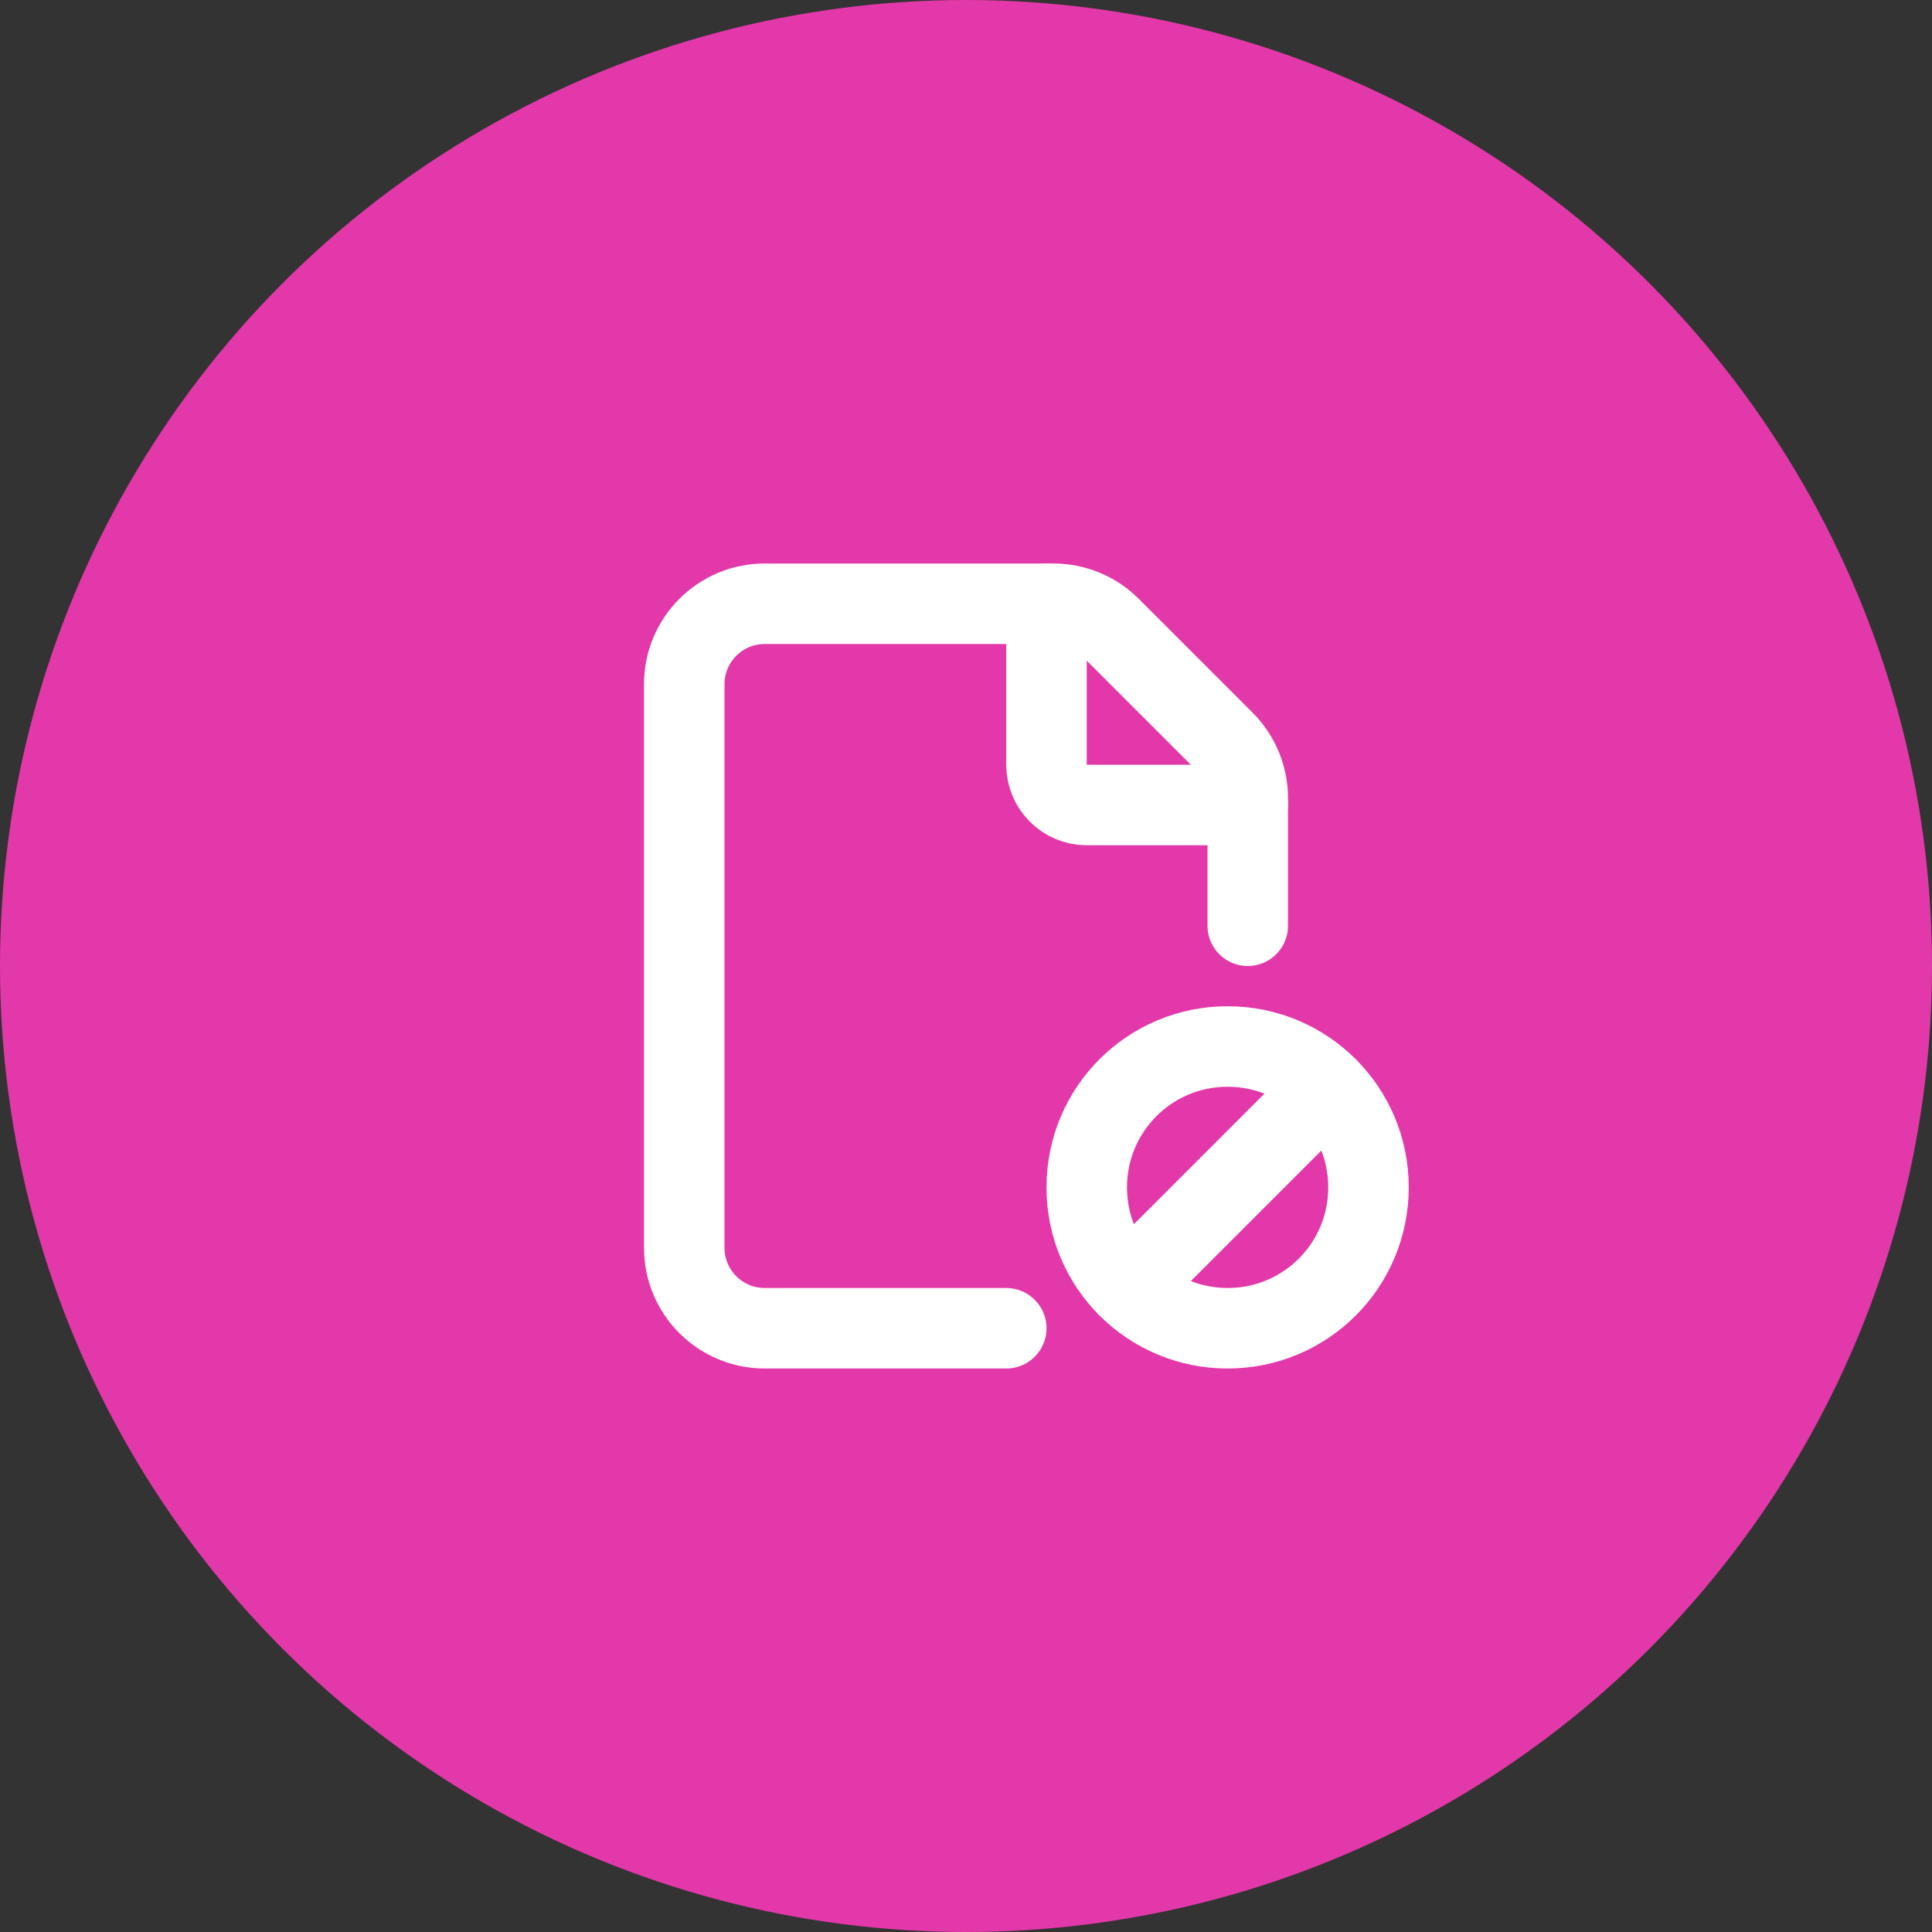 <svg width="48" height="48" viewBox="0 0 48 48" fill="none" xmlns="http://www.w3.org/2000/svg">
<rect x="0" y="0" width="48" height="48" fill="#333333" stroke="none"/>
<circle cx="24" cy="24" r="24" fill="#E338A9"/>
<path d="M31 23V19.828C31 19.298 30.789 18.789 30.414 18.414L27.586 15.586C27.211 15.211 26.702 15 26.172 15H19C17.895 15 17 15.895 17 17V31C17 32.105 17.895 33 19 33H25" stroke="white" stroke-width="2" stroke-linecap="round" stroke-linejoin="round"/>
<path d="M31 20H27C26.448 20 26 19.552 26 19V15" stroke="white" stroke-width="2" stroke-linecap="round" stroke-linejoin="round"/>
<path fill-rule="evenodd" clip-rule="evenodd" d="M34 29.5C34 31.437 32.437 33 30.5 33C28.563 33 27 31.437 27 29.5C27 27.563 28.563 26 30.5 26C32.437 26 34 27.563 34 29.5Z" stroke="white" stroke-width="2" stroke-linecap="round" stroke-linejoin="round"/>
<path d="M28.026 31.974L32.974 27.026" stroke="white" stroke-width="2" stroke-linecap="round" stroke-linejoin="round"/>
</svg>

